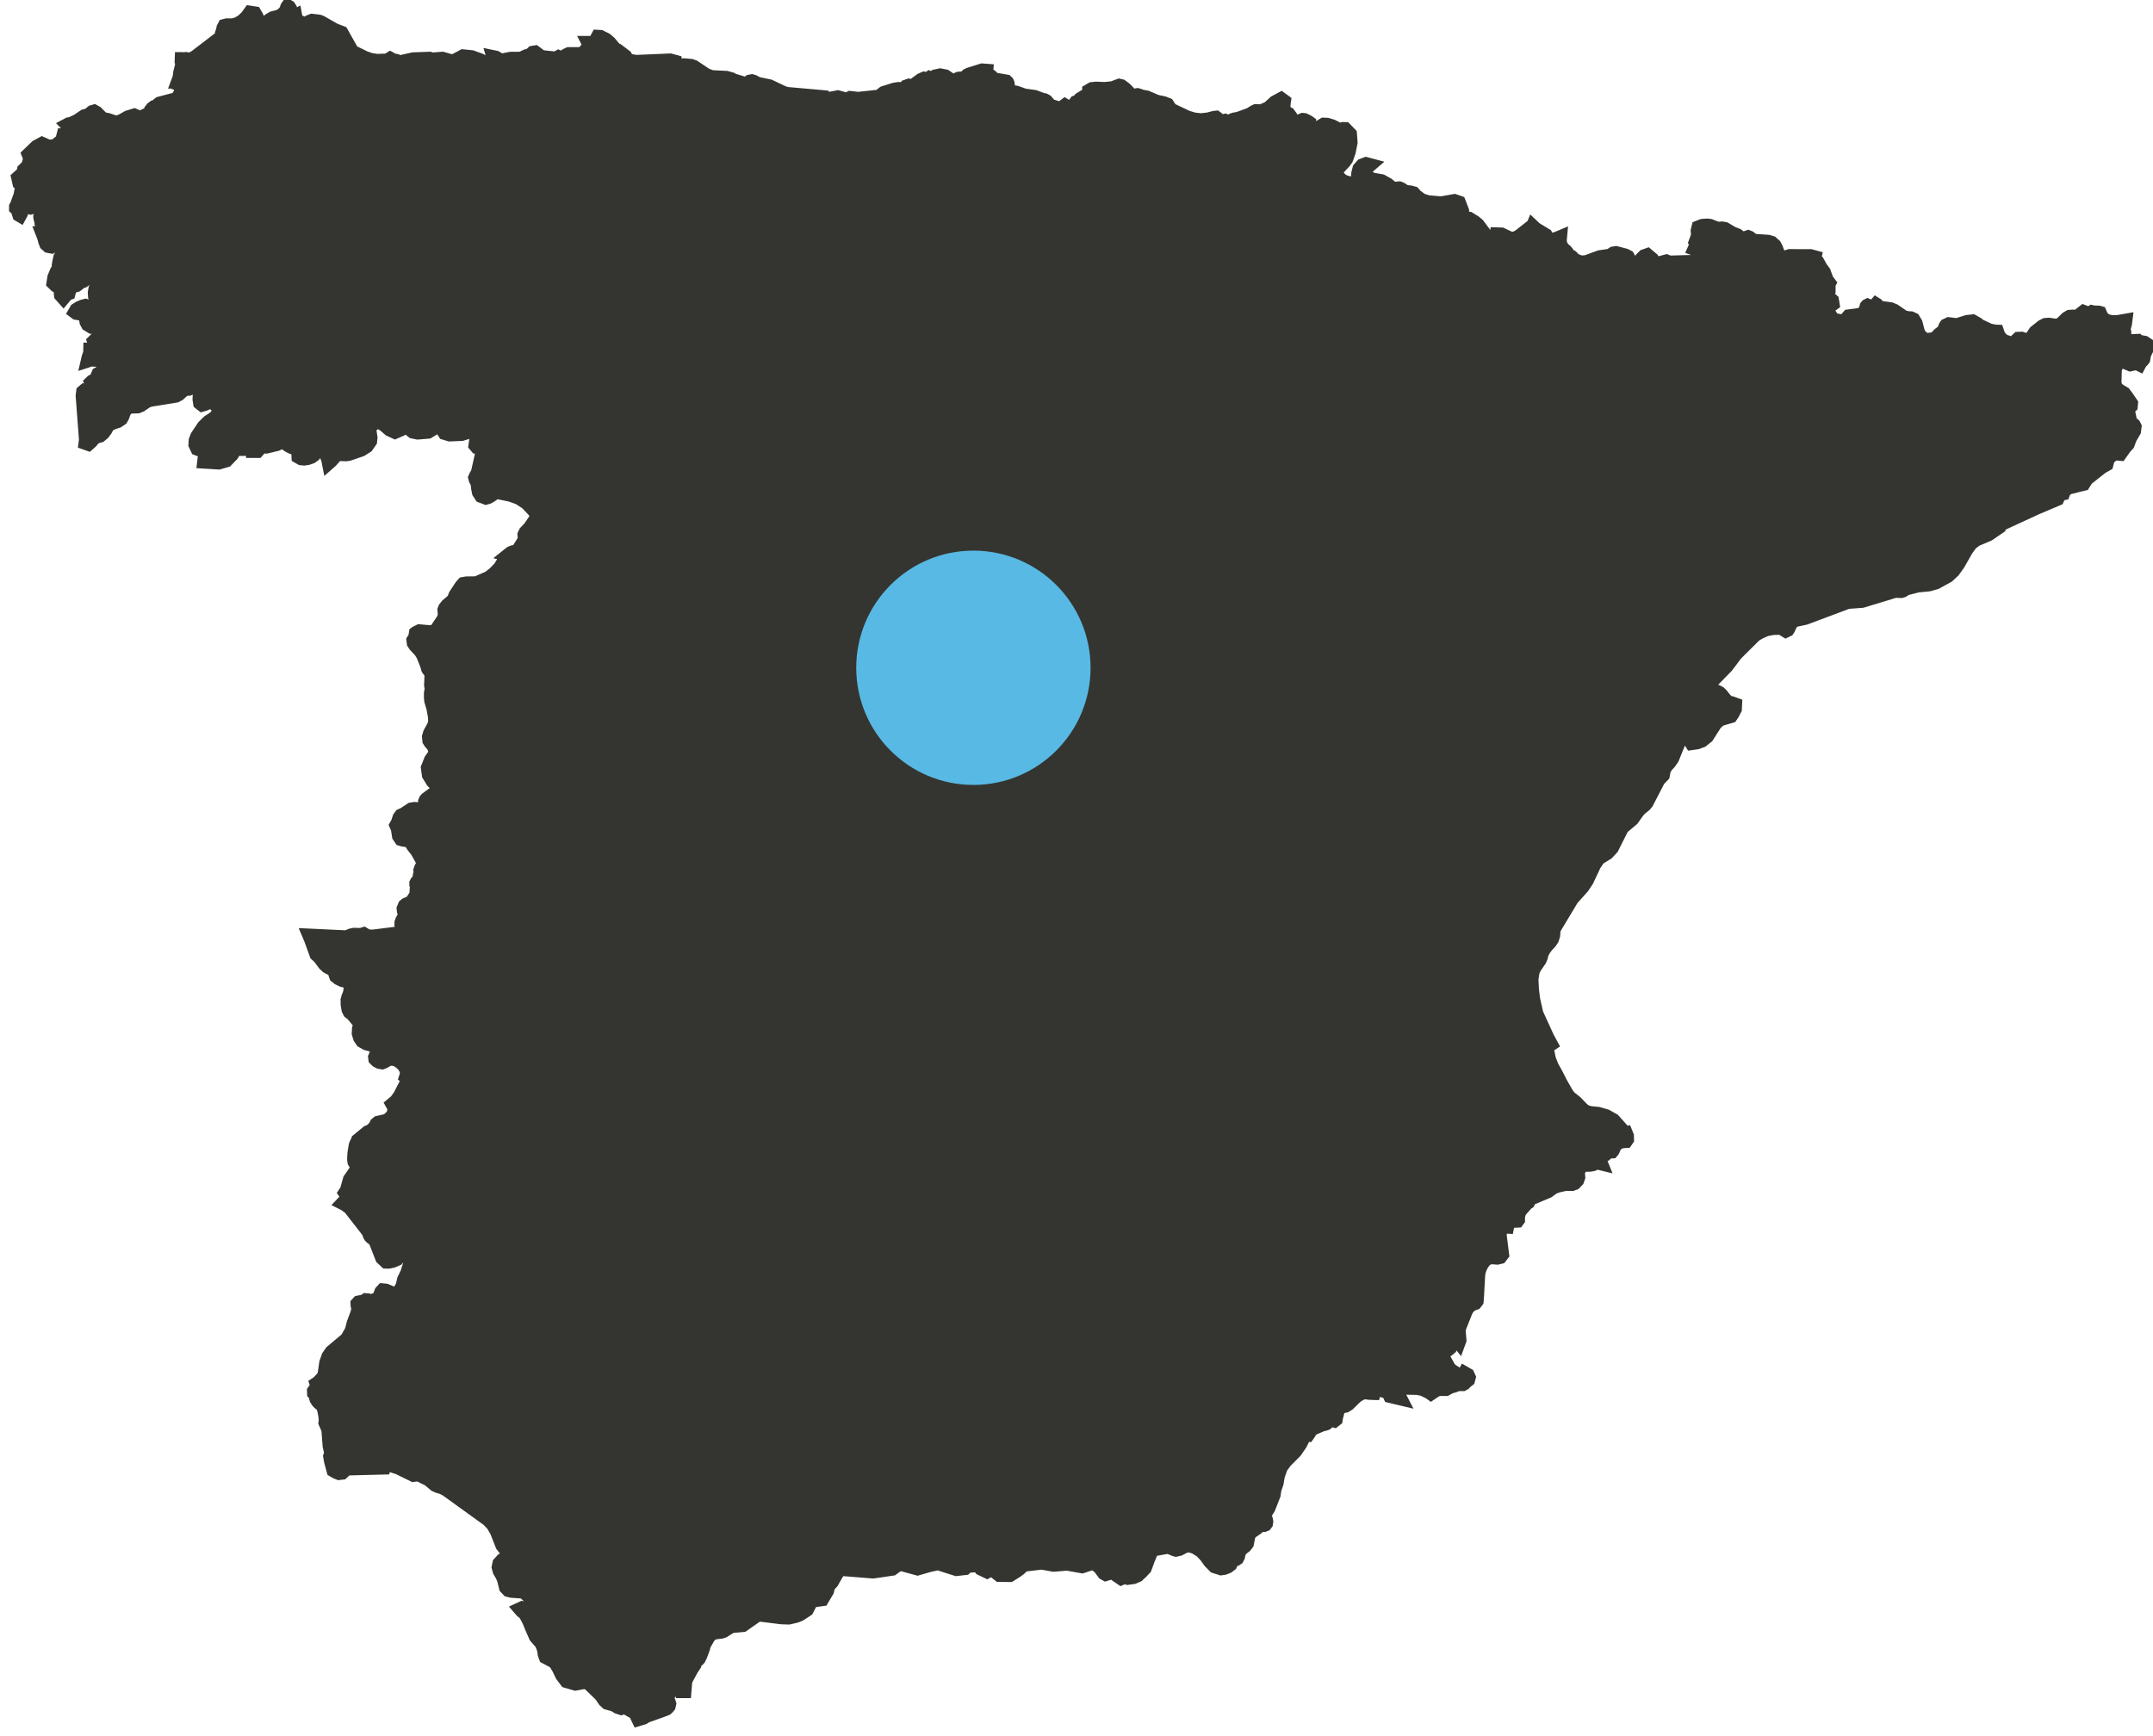 <?xml version="1.0" encoding="UTF-8" standalone="no"?>
<svg
   xmlns:sketch="http://www.bohemiancoding.com/sketch/ns"
   xmlns:dc="http://purl.org/dc/elements/1.1/"
   xmlns:cc="http://creativecommons.org/ns#"
   xmlns:rdf="http://www.w3.org/1999/02/22-rdf-syntax-ns#"
   xmlns:svg="http://www.w3.org/2000/svg"
   xmlns="http://www.w3.org/2000/svg"
   xmlns:sodipodi="http://sodipodi.sourceforge.net/DTD/sodipodi-0.dtd"
   xmlns:inkscape="http://www.inkscape.org/namespaces/inkscape"
   width="124"
   height="100"
   viewBox="0 0 124 100"
   version="1.1"
   id="svg13"
   sodipodi:docname="197-jugendtours-kf.svg"
   inkscape:version="0.92.2 (5c3e80d, 2017-08-06)">
  <sodipodi:namedview
     pagecolor="#ffffff"
     bordercolor="#666666"
     borderopacity="1"
     objecttolerance="10"
     gridtolerance="10"
     guidetolerance="10"
     inkscape:pageopacity="0"
     inkscape:pageshadow="2"
     inkscape:window-width="2489"
     inkscape:window-height="1372"
     id="namedview15"
     showgrid="false"
     inkscape:zoom="5.2976889"
     inkscape:cx="96.695"
     inkscape:cy="64.729729"
     inkscape:window-x="569"
     inkscape:window-y="191"
     inkscape:window-maximized="0"
     inkscape:current-layer="svg13" />
  <!-- Generator: Sketch 3.3.3 (12072) - http://www.bohemiancoding.com/sketch -->
  <title
     id="title2">Klassenfahrt Madrid</title>
  <desc
     id="desc4">Created with Sketch.</desc>
  <defs
     id="defs6" />
  <g
     id="Maps"
     sketch:type="MSPage"
     style="fill:none;fill-rule:evenodd;stroke:none;stroke-width:1"
     transform="matrix(0.798,0,0,0.798,0.106,-0.64)">
    <g
       id="Desktop-HD"
       sketch:type="MSArtboardGroup"
       transform="translate(-55,-870)">
      <g
         id="Spanien_KF"
         sketch:type="MSLayerGroup"
         transform="translate(56,871)">
        <path
           d="m 143.087,37.875 0.25,-0.264 2.469,-1.14 1.546,-0.655 0.164,-0.38 0.144,0.005 0.114,-0.026 0.048,-0.12 0.039,-0.07 0.187,-0.173 0.056,-0.033 0.134,-0.042 0.319,-0.077 0.289,-0.077 0.391,-0.093 0.22,-0.356 1.09,-0.858 0.351,-0.199 0.118,-0.449 0.465,-0.342 0.407,0.037 0.347,-0.488 0.199,-0.213 0.153,-0.419 0.303,-0.525 0.042,-0.319 -0.063,-0.123 -0.227,-0.188 -0.049,-0.09 -0.011,-0.109 -0.065,-0.338 -0.07,-0.257 0.049,-0.213 0.16,-0.162 0.018,-0.203 -0.271,-0.402 -0.234,-0.314 -0.421,-0.255 -0.196,-0.211 -0.074,-0.294 0.028,-0.983 0.141,-0.352 0.259,-0.28 0.227,-0.048 0.104,0.164 0.384,0.164 0.453,-0.097 0.194,0.095 0.088,-0.167 0.111,-0.092 0.093,-0.12 0.041,-0.248 0.044,-0.164 0.289,-0.576 -0.292,-0.197 -0.16,-0.03 -0.13,0.125 h -0.083 l -0.162,-0.229 -0.285,0.011 -0.271,0.048 -0.206,-0.162 -0.157,-0.236 V 23.78 l -0.053,-0.257 0.104,-0.354 0.028,-0.222 -0.527,0.092 -0.319,0.016 -0.312,-0.035 -0.252,-0.081 -0.146,-0.092 -0.118,-0.127 -0.097,-0.153 -0.077,-0.181 -0.081,-0.023 -0.358,-0.011 -0.129,-0.028 -0.208,0.137 -0.396,-0.151 -0.4,0.312 -0.204,0.035 -0.21,-0.007 -0.197,0.019 -0.196,0.116 -0.368,0.359 -0.196,0.123 -0.255,0.041 -0.477,-0.072 -0.25,0.018 -0.217,0.111 -0.514,0.407 -0.097,0.143 0.111,0.314 0.151,0.171 0.005,0.072 -0.328,0.018 -0.268,-0.051 -0.562,-0.192 -0.236,0.007 -0.095,0.086 -0.102,0.268 -0.081,0.079 -0.127,0.004 -0.137,-0.046 -0.247,-0.139 -0.225,-0.06 -0.236,-0.187 -0.192,-0.257 -0.09,-0.266 -0.194,-0.009 -0.38,-0.083 -0.71,-0.335 -0.146,-0.122 -0.34,-0.192 -0.384,0.042 -0.754,0.234 -0.578,-0.072 -0.194,0.092 -0.058,0.086 -0.092,0.243 -0.058,0.097 -0.292,0.222 -0.206,0.22 -0.141,0.092 -0.201,0.051 -0.317,0.035 -0.166,-0.026 -0.15,-0.095 -0.24,-0.21 -0.116,-0.254 -0.16,-0.616 -0.167,-0.277 -0.188,-0.085 -0.229,-0.012 -0.285,-0.067 -0.685,-0.469 -0.257,-0.107 -0.757,-0.104 -0.224,-0.093 0.005,-0.051 -0.009,-0.041 -0.023,-0.035 -0.037,-0.023 -0.116,0.137 -0.137,0.063 -0.146,0.002 -0.146,-0.053 -0.032,-0.051 -0.034,-0.014 -0.037,0.019 -0.044,0.051 -0.132,0.444 -0.391,0.166 -0.77,0.1 -0.067,0.077 -0.055,0.093 -0.076,0.095 -0.141,0.077 -0.1,0.014 -0.74,-0.099 -0.139,-0.104 v -0.208 l -0.352,-0.548 0.206,-0.093 0.07,-0.019 0.241,-0.173 -0.042,-0.261 -0.215,-0.192 -0.275,0.037 0.041,-0.187 0.203,-0.351 v -0.063 l -0.102,-0.069 0.016,-0.157 0.069,-0.166 0.053,-0.1 -0.176,-0.231 -0.206,-0.567 -0.234,-0.324 -0.215,-0.388 -0.102,-0.055 -0.116,-0.007 -0.062,-0.067 0.055,-0.234 -0.287,-0.079 -1.504,-0.004 -0.407,0.132 -0.136,-0.018 -0.21,-0.153 -0.125,-0.227 -0.092,-0.257 -0.12,-0.238 -0.215,-0.194 -0.255,-0.079 -1.041,-0.07 -0.093,-0.056 -0.203,-0.166 -0.102,-0.041 -0.125,0.041 -0.114,0.093 -0.116,0.062 -0.132,-0.055 -0.194,-0.194 -0.106,-0.081 -0.363,-0.141 -0.527,-0.314 -0.21,-0.037 -0.238,0.023 -0.213,-0.046 -0.421,-0.166 -0.215,-0.023 -0.333,0.025 -0.282,0.111 -0.058,0.238 0.026,0.356 -0.171,0.463 0.134,0.187 -0.09,0.072 -0.046,0.07 -0.074,0.166 0.173,0.063 0.146,0.183 0.083,0.25 -0.012,0.268 -0.025,0.041 -0.081,0.136 -0.16,0.058 -0.433,-0.058 -1.522,0.044 -0.203,-0.085 -0.465,0.123 -0.238,0.012 -0.245,-0.048 -0.058,-0.058 -0.009,-0.067 0.004,-0.069 -0.026,-0.055 -0.338,-0.287 -0.222,0.079 -0.215,0.217 -0.343,0.484 -0.181,0.026 -0.19,-0.225 -0.261,-0.463 -0.196,-0.097 -0.65,-0.171 -0.197,0.032 -0.229,0.155 -0.749,0.111 -0.942,0.347 -0.423,0.041 -0.483,-0.192 -0.07,-0.072 -0.056,-0.085 -0.085,-0.074 -0.155,-0.046 -0.129,-0.056 -0.034,-0.107 -0.016,-0.116 -0.076,-0.092 -0.201,-0.166 -0.148,-0.245 -0.07,-0.287 0.026,-0.287 -0.218,0.092 -0.354,0.099 -0.328,-0.041 -0.144,-0.308 -0.71,-0.43 -0.028,-0.018 -0.187,-0.176 -0.067,0.164 -0.085,0.127 -0.095,0.037 -0.106,-0.107 -0.587,0.461 -0.296,0.178 -0.372,0.028 -0.659,-0.308 -0.312,-0.009 -0.021,0.395 -0.107,0.037 -0.204,0.141 -0.095,0.014 -0.118,-0.077 0.002,-0.099 0.016,-0.107 -0.07,-0.1 -0.053,-0.018 h -0.199 l -0.079,-0.037 0.002,-0.062 0.023,-0.072 -0.018,-0.07 -0.474,-0.636 -0.217,-0.181 -0.419,-0.261 -0.123,-0.021 -0.12,0.018 -0.12,-0.014 -0.123,-0.122 -0.069,-0.151 0.014,-0.088 0.041,-0.077 0.007,-0.116 -0.229,-0.59 -0.328,-0.113 -0.941,0.169 -0.972,-0.081 -0.467,-0.151 -0.426,-0.319 -0.148,-0.174 -0.203,-0.058 -0.423,-0.053 -0.092,-0.076 -0.203,-0.13 -0.106,-0.041 -0.458,0.042 -0.398,-0.326 -0.419,-0.233 -0.708,-0.127 -0.229,-0.139 -0.206,-0.238 -0.055,-0.222 0.099,-0.218 0.255,-0.22 -0.277,-0.074 -0.273,0.104 -0.21,0.238 -0.085,0.335 -0.03,0.435 -0.104,0.225 -0.208,0.069 -0.335,-0.028 -0.298,-0.081 -0.271,-0.155 -0.22,-0.25 -0.153,-0.361 0.099,-0.141 0.504,-0.542 0.155,-0.208 0.185,-0.527 0.132,-0.666 -0.046,-0.609 -0.351,-0.363 -0.146,-0.002 -0.136,0.049 -0.136,0.023 -0.509,-0.266 -0.379,-0.114 -0.243,-0.009 -0.181,0.111 -0.097,0.285 -0.07,0.146 -0.132,0.077 -0.153,0.019 -0.132,-0.019 -0.15,-0.069 -0.06,-0.076 -0.09,-0.285 -0.019,-0.148 0.033,-0.1 0.002,-0.079 L 93.24,8.578 93.007,8.467 92.897,8.455 l -0.248,0.104 -0.262,0.035 -0.143,0.07 -0.132,0.023 -0.028,-0.063 -0.033,-0.072 -0.041,-0.326 -0.151,-0.206 -0.351,-0.171 -0.004,-0.204 0.009,-0.352 0.028,-0.194 -0.21,-0.153 -0.44,0.238 -0.458,0.417 -0.498,0.224 0.085,0.067 0.106,0.122 0.067,0.049 -0.171,0.123 -0.097,-0.081 -0.086,-0.164 -0.146,-0.116 -0.18,-0.009 -0.139,0.065 -0.278,0.181 -0.867,0.314 -0.254,0.041 -0.153,0.051 -0.352,0.28 -0.086,-0.037 -0.035,-0.077 -0.028,-0.077 -0.058,-0.037 -0.083,0.018 -0.058,0.039 -0.039,0.039 -0.033,0.019 -0.15,-0.053 -0.109,-0.12 -0.085,-0.118 -0.072,-0.053 -0.141,0.014 L 86.085,8.416 85.553,8.477 85.036,8.423 84.542,8.273 83.359,7.713 83.126,7.355 82.851,7.246 82.328,7.137 81.62,6.832 81.24,6.764 81.102,6.704 80.956,6.663 l -0.143,0.026 -0.06,0.07 -0.011,0.093 0.004,0.1 -0.011,0.079 -0.093,0.308 -0.049,0.065 L 80.546,7.054 80.403,6.635 80.297,6.454 80.058,6.214 79.803,6.022 l -0.157,-0.037 -0.211,0.077 -0.257,0.102 -0.576,0.058 -0.624,-0.026 -0.303,0.032 -0.203,0.12 V 6.452 h 0.083 V 6.577 L 77.36,6.632 76.829,6.957 76.688,7.13 76.525,7.183 76.465,7.262 v 0.067 l 0.07,0.122 0.042,0.206 0.144,0.405 V 8.187 L 76.116,7.66 75.73,7.417 75.45,7.632 75.216,7.604 74.98,7.53 74.663,7.429 74.381,7.105 74.252,7.033 74.094,7.003 73.539,6.795 72.791,6.69 72.208,6.485 72.031,6.452 71.669,6.561 71.498,6.545 71.366,6.348 71.195,6.654 71.08,6.582 70.941,6.394 70.698,6.348 l 0.194,-0.113 0.099,-0.093 0.042,-0.095 0.051,-0.09 0.116,0.032 0.114,0.076 0.051,0.044 0.099,-0.025 0.077,0.019 0.049,-0.025 0.018,-0.146 -0.014,-0.102 -0.039,-0.086 -0.063,-0.06 L 70.654,5.538 70.54,5.469 70.406,5.328 70.242,5.205 70.032,5.194 70.055,4.905 69.75,4.883 l -0.937,0.294 -0.134,0.067 -0.122,0.122 -0.139,0.088 -0.359,0.025 -0.134,0.06 0.092,0.123 -0.055,0.021 h -0.016 l -0.021,0.085 -0.085,-0.056 -0.07,-0.023 -0.171,-0.026 V 5.767 l 0.081,0.081 0.072,0.155 0.028,0.151 -0.053,0.069 -0.111,-0.037 -0.114,-0.164 -0.107,-0.037 -0.048,0.048 -0.164,0.231 -0.085,0.085 -0.178,0.088 -0.111,0.021 -0.136,-0.005 -0.004,-0.076 0.019,-0.018 0.033,0.002 0.042,-0.012 -0.067,-0.039 -0.056,-0.048 -0.127,-0.153 0.164,-0.183 0.222,-0.148 0.532,-0.24 -0.34,-0.227 -0.363,-0.072 -0.368,0.077 -0.354,0.222 -0.062,-0.076 -0.035,-0.021 -0.153,0.097 -0.199,-0.058 -0.213,0.092 -0.421,0.308 v 0.106 l 0.113,0.093 0.053,0.03 -0.074,0.016 h -0.06 l -0.055,0.021 -0.06,0.077 -0.296,-0.21 -0.086,-0.028 -0.1,0.035 -0.019,0.077 -0.011,0.081 -0.07,0.044 H 63.714 L 63.424,6.267 62.652,6.51 l -0.338,0.264 -1.517,0.16 -0.567,-0.065 -0.114,0.058 -0.129,0.21 h -0.077 L 59.674,6.913 59.337,6.82 58.992,6.885 58.737,7.137 58.414,6.824 58.363,6.818 55.645,6.577 55.401,6.501 54.405,6.029 53.539,5.848 53.262,5.7 53.13,5.661 52.989,5.689 52.811,5.844 52.715,5.879 51.86,5.619 51.714,5.714 51.584,5.501 51.291,5.418 50.24,5.367 49.824,5.215 48.943,4.627 l -0.194,-0.07 -0.513,-0.049 -0.181,0.033 -0.067,0.088 -0.035,0.111 -0.088,0.109 -0.125,0.065 -0.257,0.088 -0.125,0.076 L 47.274,4.964 47.485,4.763 47.642,4.495 47.603,4.261 47.233,4.162 44.774,4.266 44.142,4.162 43.998,3.87 l -0.092,-0.07 -0.063,0.238 h -0.085 l -0.225,-0.352 -0.671,-0.796 -0.262,-0.227 -0.396,-0.197 -0.194,-0.012 -0.083,0.157 -0.055,0.206 -0.143,0.077 h -0.393 l 0.025,0.049 0.033,0.123 0.023,0.055 -0.151,0.174 0.053,0.134 0.081,0.125 -0.063,0.151 h -1.418 l -0.192,0.09 -0.183,0.143 -0.181,0.083 -0.194,-0.097 -0.188,0.104 -0.948,-0.104 -0.159,-0.053 -0.387,-0.291 -0.166,0.026 -0.092,0.085 -0.076,0.088 -0.291,0.074 -0.319,0.151 -0.178,0.033 h -0.629 l -0.629,0.125 -0.173,-0.037 -0.287,-0.167 -0.169,-0.035 0.023,0.077 0.03,0.187 0.023,0.079 -0.31,-0.002 -0.139,0.033 L 33.979,4.391 33.533,4.152 32.91,3.926 32.288,3.863 31.615,4.222 31.3,4.185 l -0.504,-0.148 -0.731,0.058 -0.185,-0.058 -1.196,0.044 -0.701,0.157 -0.111,0.393 -0.162,0.125 -0.072,0.229 -0.039,0.28 -0.069,0.273 h -0.076 L 27.344,5.247 27.409,5.013 27.539,4.816 27.622,4.631 27.605,4.299 27.458,4.192 27.247,4.155 27.03,4.037 26.83,4.166 26.083,4.194 25.621,4.123 25.369,4.037 h -0.178 l -0.146,0.063 -0.093,0.092 -0.099,0.046 -0.162,-0.076 v -0.125 l 0.072,-0.048 0.035,-0.048 0.025,-0.055 0.042,-0.069 L 24.288,3.535 23.518,2.165 23.023,1.976 22.017,1.404 l -0.146,-0.051 -0.481,-0.056 -0.174,0.069 -0.118,0.13 -0.109,0.09 -0.146,-0.058 -0.1,0.24 -0.153,0.213 -0.107,0.042 0.035,-0.264 -0.299,-0.587 -0.042,-0.229 -0.208,0.104 -0.081,0.011 -0.095,0.035 -0.019,0.077 0.005,0.081 -0.019,0.046 -0.107,0.049 -0.092,0.025 -0.056,-0.072 0.007,-0.241 0.28,-0.351 0.053,-0.099 -0.037,-0.173 -0.086,-0.129 -0.086,-0.051 -0.041,0.058 -0.085,0.255 -0.208,0.24 -0.261,0.178 -0.484,0.127 -0.245,0.143 -0.222,0.185 -0.171,0.19 0.025,0.062 0.032,0.123 0.028,0.056 -0.303,-0.107 -0.148,0.007 -0.141,0.1 0.224,0.368 L 17.523,2.364 16.91,2.332 V 2.216 l 0.056,-0.021 0.033,-0.025 0.077,-0.079 0.092,0.081 0.041,0.018 0.125,-0.099 -0.074,-0.127 0.007,-0.143 0.056,-0.15 0.086,-0.144 0.065,0.028 0.122,0.035 0.07,0.041 V 1.527 L 17.484,1.305 17.392,1.008 17.248,0.764 16.91,0.712 16.67,1.043 l -0.303,0.28 -0.343,0.206 -0.365,0.102 -0.409,-0.005 -0.181,0.046 -0.076,0.143 -0.044,0.196 -0.058,0.18 0.033,0.18 0.236,0.192 -0.056,0.037 -0.058,0.056 -0.053,0.032 v 0.106 l 0.039,0.007 0.129,-0.007 -0.143,0.065 -0.136,-0.012 -0.102,-0.099 -0.044,-0.185 -1.777,1.36 -0.351,0.185 -0.289,-0.044 -0.081,0.039 -0.213,-0.039 h -0.048 l -0.007,0.181 0.062,0.167 0.097,0.136 0.099,0.09 L 12.069,4.863 11.928,4.805 l -0.062,0.252 -0.044,0.354 -0.095,0.255 0.539,-0.025 0.241,-0.1 0.144,-0.218 0.12,0.07 0.046,0.044 -0.086,0.039 -0.033,0.026 -0.046,0.06 0.743,-0.125 0.28,-0.127 0.06,0.012 0.019,0.125 -0.055,0.109 -0.088,0.079 -0.085,0.03 -1.231,0.159 -0.227,0.183 0.201,0.081 0.292,0.317 0.215,0.07 0.412,-0.03 0.224,0.028 0.24,0.116 -0.227,0.159 -0.132,0.118 -0.058,0.151 -0.007,0.257 0.088,0.513 0.005,0.259 -0.093,0.268 -0.086,-0.252 -0.125,-0.164 -0.282,-0.282 -0.079,-0.18 -0.046,-0.19 -0.077,-0.15 -0.176,-0.06 -0.354,-0.227 -0.245,-0.042 -0.113,0.217 0.032,0.396 -0.042,0.151 -0.157,0.19 -0.269,-0.24 -0.109,-0.164 -0.044,-0.22 -0.669,0.176 -0.072,0.056 -0.03,0.077 -0.053,0.067 -0.247,0.062 -0.123,0.09 L 9.76,7.757 9.721,7.905 9.617,8.009 8.978,8.315 8.561,8.132 8.103,8.271 7.671,8.516 7.333,8.647 7.106,8.61 6.634,8.455 6.414,8.418 6.206,8.328 5.822,7.937 5.663,7.847 5.526,7.886 5.429,7.967 5.337,8.086 4.955,8.19 4.436,8.541 3.944,8.761 3.823,8.772 3.735,8.819 3.835,8.921 3.985,9.004 4.037,8.999 4.221,9.372 4.365,9.471 4.622,9.455 4.411,9.617 4.089,9.747 3.763,9.758 3.539,9.559 H 3.447 L 3.384,9.807 3.259,10.036 3.102,10.13 l -0.153,0.137 -0.157,0.067 -0.218,0.042 -0.211,0.005 -0.458,-0.201 -0.393,0.213 -0.579,0.557 0.113,0.291 0.173,0.023 0.389,-0.199 -0.012,0.146 0.199,0.018 0.273,-0.063 0.206,-0.1 v 0.123 l -0.22,0.025 -0.09,0.028 -0.099,0.051 -0.111,0.088 -0.048,0.081 -0.032,0.083 -0.067,0.088 -0.178,0.148 -0.159,0.055 -0.16,-0.046 -0.178,-0.157 -0.058,0.196 -0.141,0.104 -0.144,0.141 -0.065,0.305 -0.085,0.148 -0.16,0.005 -0.102,0.092 0.09,0.395 0.181,0.134 0.077,0.107 -0.048,0.146 -0.048,0.093 -0.039,0.132 -0.025,0.132 -0.011,0.102 -0.252,0.699 -0.081,0.159 v 0.102 l 0.111,0.099 0.122,0.388 0.056,0.033 0.081,-0.148 0.123,-0.333 0.09,-0.141 0.106,-0.102 0.139,-0.088 0.122,0.019 0.051,0.222 0.06,0.016 0.114,-0.032 0.07,-0.095 -0.072,-0.18 V 14.38 l 0.151,0.067 0.19,0.306 0.114,0.07 0.21,0.019 0.085,0.065 0.009,0.104 -0.016,0.151 -0.03,0.1 -0.111,0.129 -0.025,0.063 0.012,0.099 0.063,0.22 0.014,0.13 0.233,0.095 0.169,0.114 0.099,0.192 -0.072,0.164 -0.086,0.116 -0.113,0.062 -0.153,-0.002 0.116,0.294 0.065,0.264 0.083,0.215 0.16,0.143 0.233,0.044 0.153,-0.081 0.282,-0.303 -0.041,-0.278 0.252,-0.051 0.622,0.092 0.321,-0.046 0.28,-0.123 0.19,-0.233 0.049,-0.38 0.254,0.139 0.033,0.268 -0.077,0.259 -0.085,0.116 -0.292,0.07 -0.185,0.171 -0.315,0.439 -0.352,0.203 -0.03,0.033 -0.143,0.053 -0.095,0.116 -0.058,0.116 -0.139,0.201 -0.076,0.326 -0.039,0.247 0.009,0.199 -0.155,0.25 -0.174,0.423 -0.062,0.4 0.183,0.178 0.275,0.12 0.058,0.275 0.026,0.303 0.181,0.204 0.176,-0.21 0.097,-0.09 0.102,-0.039 0.097,-0.375 0.037,-0.086 0.437,-0.127 0.144,-0.113 -0.173,-0.211 0.402,-0.314 0.171,-0.085 -0.067,0.173 0.176,0.137 0.143,-0.093 0.266,-0.382 -0.122,-0.141 0.028,-0.206 0.185,-0.345 0.162,0.137 0.125,0.259 0.148,0.208 0.231,0.088 0.215,-0.076 0.164,-0.194 0.12,-0.257 0.085,-0.264 h 0.076 l -0.095,0.37 -0.449,1.015 -0.157,0.206 -0.16,0.048 -0.15,0.13 -0.113,0.197 -0.042,0.245 0.016,0.284 0.151,0.572 -0.15,0.129 -0.002,0.18 0.033,0.194 -0.049,0.173 -0.129,0.048 L 5.399,22.464 5.228,22.394 5.123,22.324 5.283,22.221 5.286,22.065 5.188,21.927 l -0.15,-0.053 -0.18,0.044 -0.254,0.104 -0.224,0.141 -0.093,0.16 0.088,0.065 0.421,0.072 0.159,0.088 0.095,0.176 0.055,0.314 0.1,0.185 0.292,0.181 0.396,0.049 0.388,-0.035 0.264,-0.072 0.171,-0.099 0.303,-0.243 0.269,-0.164 0.028,-0.028 0.039,-0.016 0.107,-0.012 0.122,0.048 0.1,0.009 0.111,-0.056 -0.088,0.238 -0.176,0.173 -0.402,0.264 -0.21,0.192 -0.46,0.544 -0.09,0.213 -0.06,0.042 -0.439,-0.102 -0.176,0.037 -0.042,0.041 0.026,0.072 0.025,0.136 -0.009,0.532 L 5.626,25.291 5.455,25.032 h -0.076 l -0.004,0.225 -0.123,0.363 -0.048,0.208 0.234,-0.076 0.641,0.046 0.132,-0.03 0.136,-0.148 0.659,-0.305 0.248,-0.06 0.301,-0.129 0.173,-0.292 0.132,-0.308 0.185,-0.178 0.1,-0.032 0.046,0.014 0.014,0.109 v 0.504 l -0.044,0.136 -0.079,0.085 -0.248,0.173 -0.218,0.088 -0.389,0.368 -0.056,0.035 -0.16,0.067 -0.639,0.493 -0.227,0.292 -0.056,0.046 -0.129,0.069 -0.065,0.153 -0.03,0.155 -0.03,0.069 -0.319,0.167 -0.06,0.058 0.051,0.104 0.233,0.113 0.056,0.129 -0.09,0.151 -0.225,0.063 -0.483,0.011 -0.134,0.113 -0.037,0.285 0.241,3.185 -0.03,0.225 0.203,0.072 0.194,-0.173 0.194,-0.238 0.206,-0.118 0.252,-0.072 0.224,-0.188 0.183,-0.252 0.137,-0.268 0.136,-0.1 0.277,-0.141 0.314,-0.097 0.25,-0.167 0.093,-0.164 0.129,-0.354 0.107,-0.164 0.206,-0.157 0.213,-0.042 0.447,-0.012 0.224,-0.093 0.421,-0.289 0.229,-0.088 1.886,-0.305 0.204,-0.111 0.314,-0.284 0.107,-0.07 0.093,-0.023 0.21,-0.009 0.224,-0.092 0.365,-0.262 0.111,0.157 0.109,0.25 -0.037,0.705 0.042,0.266 0.155,0.123 0.185,-0.053 0.217,-0.1 0.254,-0.025 0.234,0.099 0.185,0.181 0.1,0.243 -0.028,0.285 -0.13,0.206 -0.194,0.164 -0.356,0.231 -0.356,0.351 -0.47,0.698 -0.116,0.296 -0.018,0.303 0.137,0.292 0.437,0.171 0.093,0.129 0.019,0.217 -0.048,0.391 -0.004,0.032 1.052,0.065 0.525,-0.151 0.023,-0.007 0.402,-0.416 0.12,-0.197 0.15,-0.159 0.173,-0.081 0.196,0.033 0.227,-0.007 0.116,-0.211 0.058,-0.273 0.058,-0.188 0.24,-0.093 0.033,0.442 0.083,0.472 h 0.388 l 0.085,-0.095 0.042,-0.106 0.058,-0.09 0.127,-0.042 0.331,0.019 0.757,-0.183 0.343,-0.178 0.19,0.049 0.338,0.243 0.215,0.106 0.655,0.028 -0.188,0.513 0.007,0.153 0.197,0.111 0.217,0.021 0.259,-0.039 0.25,-0.088 0.185,-0.132 0.063,-0.118 0.012,-0.111 0.025,-0.099 0.09,-0.077 h 0.095 l 0.185,0.132 0.118,0.011 0.169,0.06 0.157,0.217 0.118,0.285 0.051,0.259 0.16,-0.141 0.296,-0.336 0.164,-0.113 0.185,-0.032 0.444,0.014 0.22,-0.037 0.865,-0.298 0.402,-0.252 0.114,-0.166 0.139,-0.201 0.026,-0.259 -0.079,-0.528 0.028,-0.229 0.088,-0.097 0.187,-0.143 0.215,-0.122 0.176,-0.028 0.393,0.247 0.372,0.321 0.384,0.176 0.433,-0.19 0.285,-0.208 0.109,0.055 0.169,0.086 0.298,0.236 0.343,0.069 0.757,-0.062 0.291,-0.181 0.076,-0.486 0.373,0.065 0.446,0.689 0.365,0.111 0.87,-0.037 0.414,-0.129 0.162,-0.349 0.298,0.125 0.164,0.197 0.049,0.269 -0.099,0.706 0.097,0.114 0.217,0.032 0.315,0.106 -0.141,0.308 -0.298,1.332 -0.051,0.153 -0.088,0.136 -0.07,0.155 0.037,0.141 0.081,0.141 0.056,0.153 0.032,0.301 0.063,0.319 0.167,0.261 0.343,0.13 0.127,-0.035 0.183,-0.093 0.167,-0.116 0.079,-0.1 0.086,-0.072 0.167,0.005 0.99,0.206 0.595,0.218 0.548,0.356 0.514,0.542 0.171,0.241 0.125,0.159 -0.583,0.858 -0.315,0.333 -0.077,0.164 0.009,0.13 0.032,0.107 -0.005,0.107 -0.465,0.747 -0.002,0.139 -0.38,0.028 -0.169,0.067 -0.159,0.127 0.037,0.009 0.007,0.097 -0.014,0.127 -0.03,0.09 -0.049,0.014 -0.15,-0.03 -0.049,0.016 -0.384,0.622 -0.393,0.405 -0.398,0.31 -0.715,0.312 -0.111,0.079 -0.798,0.012 -0.217,0.039 -0.143,0.157 -0.433,0.655 -0.092,0.241 -0.069,0.13 -0.432,0.37 -0.159,0.204 -0.046,0.114 0.03,0.398 -0.1,0.294 -0.483,0.717 -0.167,0.166 -0.333,0.037 -0.75,-0.069 -0.252,0.129 -0.005,0.004 -0.048,0.303 -0.13,0.211 0.025,0.204 0.12,0.181 0.382,0.409 0.173,0.287 0.262,0.653 0.102,0.338 0.1,0.134 0.183,0.049 0.132,0.093 0.062,0.213 -0.051,0.203 -0.199,0.063 -0.018,0.407 0.016,0.106 0.041,0.169 -0.012,0.09 -0.033,0.088 -0.023,0.159 v 0.31 l 0.026,0.229 0.155,0.523 0.097,0.537 0.025,0.287 v 0.194 l -0.086,0.273 -0.282,0.518 -0.074,0.25 0.026,0.278 0.104,0.164 0.137,0.144 0.129,0.218 0.067,0.277 -0.033,0.194 -0.285,0.403 -0.225,0.562 0.072,0.52 0.282,0.463 0.412,0.386 -0.215,0.384 -0.107,0.111 -0.527,0.389 -0.076,0.086 -0.046,0.123 -0.014,0.264 -0.037,0.095 -0.224,0.155 -0.238,0.018 -0.238,-0.023 -0.083,0.014 -0.153,0.025 -0.527,0.345 -0.218,0.099 -0.109,0.148 -0.122,0.37 -0.104,0.185 0.102,0.233 0.086,0.542 0.146,0.217 0.148,0.044 0.322,0.046 0.132,0.049 0.13,0.118 0.166,0.262 0.271,0.342 0.491,0.884 -0.211,0.351 -0.056,0.169 0.023,0.171 -0.048,0.143 -0.072,0.391 -0.037,0.062 -0.118,0.09 -0.037,0.072 0.002,0.09 0.044,0.159 -0.004,0.081 -0.021,0.139 -0.009,0.266 -0.041,0.153 -0.308,0.46 -0.116,0.069 -0.28,0.116 -0.095,0.081 -0.088,0.213 0.018,0.171 0.053,0.146 0.018,0.132 -0.046,0.15 -0.144,0.259 -0.056,0.15 -0.004,0.146 0.035,0.107 0.012,0.116 -0.139,0.34 -0.18,0.074 -1.795,0.224 -0.38,-0.018 -0.266,-0.162 -0.208,0.065 -0.488,-0.016 -0.227,0.048 -0.201,0.088 -0.166,0.046 -2.635,-0.125 0.111,0.262 0.395,1.096 0.22,0.201 0.363,0.486 0.204,0.196 0.414,0.215 0.104,0.136 0.116,0.345 0.187,0.151 0.259,0.125 0.513,0.137 0.09,0.157 v 0.336 l -0.063,0.359 -0.097,0.227 -0.063,0.22 0.007,0.349 0.058,0.335 0.09,0.185 0.229,0.183 0.606,0.743 -0.166,0.287 -0.018,0.329 0.095,0.314 0.169,0.247 0.303,0.169 0.34,0.09 0.287,0.132 0.148,0.301 -0.025,0.159 -0.134,0.306 0.016,0.13 0.127,0.127 0.178,0.092 0.187,0.032 0.148,-0.056 0.292,-0.178 0.321,-0.037 0.319,0.09 0.282,0.192 0.196,0.19 0.171,0.28 0.077,0.308 -0.085,0.268 0.139,0.109 0.019,0.143 -0.067,0.159 -0.12,0.157 -0.409,0.796 -0.273,0.379 -0.264,0.218 0.169,0.306 -0.062,0.243 0.016,0.224 -0.1,0.062 -0.15,0.123 -0.15,0.155 -0.197,0.095 -0.562,0.125 -0.118,0.099 -0.069,0.148 -0.164,0.196 -0.204,0.169 -0.185,0.072 -0.174,0.144 -0.544,0.446 -0.021,0.06 -0.104,0.206 -0.041,0.113 -0.085,0.532 -0.025,0.356 0.005,0.157 0.019,0.125 0.06,0.097 0.081,0.046 0.072,0.056 0.037,0.12 -0.065,0.215 -0.513,0.74 -0.22,0.784 -0.12,0.181 0.141,0.204 -0.014,0.18 -0.118,0.173 -0.174,0.185 0.167,0.085 0.345,0.254 1.293,1.659 0.051,0.092 0.079,0.206 0.053,0.095 0.083,0.088 0.208,0.155 0.065,0.069 0.491,1.256 0.12,0.113 0.166,0.155 0.185,0.004 0.308,-0.065 0.298,-0.134 0.15,-0.208 0.065,0.023 0.035,0.002 0.319,-0.097 0.34,-0.028 0.167,0.12 0.037,0.028 -0.123,0.44 -0.097,0.229 -0.164,0.516 -0.229,0.469 -0.106,0.467 -0.114,0.194 -0.1,0.373 -0.31,0.037 -0.69,-0.285 -0.211,-0.019 -0.106,0.116 -0.122,0.322 -0.127,0.167 -0.092,0.06 -0.16,0.046 -0.151,0.079 -0.15,-0.019 -0.155,-0.048 -0.159,-0.012 -0.132,0.09 -0.388,0.077 -0.085,0.092 0.007,0.125 0.037,0.146 0.007,0.157 -0.065,0.273 -0.268,0.72 -0.134,0.525 -0.336,0.597 -1.122,0.942 -0.217,0.315 -0.166,0.461 -0.106,0.74 -0.065,0.231 -0.085,0.123 -0.321,0.345 -0.116,0.076 0.032,0.095 -0.011,0.074 -0.025,0.069 -0.016,0.076 -0.129,0.15 -0.041,0.062 0.007,0.16 0.019,0.019 0.048,-0.004 0.065,0.211 0.011,0.104 0.025,0.088 0.011,0.016 0.1,0.157 0.095,0.099 0.21,0.173 0.067,0.095 0.086,0.285 0.072,0.375 0.035,0.336 -0.026,0.173 0.21,0.476 0.093,1.214 0.12,0.502 -0.081,0.233 0.06,0.343 0.181,0.671 0.196,0.113 0.208,0.085 0.225,-0.028 0.243,-0.222 0.185,-0.081 2.957,-0.074 -0.164,-0.083 -0.345,-0.044 0.321,-0.144 0.481,0.157 0.395,0.129 1.071,0.525 0.16,-0.019 -0.019,-0.164 -0.13,-0.268 -0.266,-0.41 v -0.095 l 0.382,-0.002 0.338,-0.24 0.62,-0.698 -0.139,0.271 -0.423,0.638 -0.146,0.125 -0.085,0.19 0.083,0.4 0.218,0.34 0.24,0.122 0.248,0.114 0.504,0.417 0.208,0.092 0.284,0.076 0.324,0.174 2.994,2.158 0.347,0.365 0.275,0.477 0.395,1.009 0.345,0.449 0.433,-0.005 0.07,-0.173 -0.07,-0.916 0.095,-0.321 0.229,-0.173 0.518,-0.201 0.225,0.197 0.31,-0.007 0.314,-0.127 0.234,-0.159 -0.347,0.453 -0.99,-0.074 -0.414,0.358 -0.067,0.361 0.104,0.632 -0.127,0.354 -0.162,0.139 -0.458,0.162 -0.222,0.113 -0.229,0.25 -0.056,0.271 0.077,0.284 0.171,0.284 0.13,0.291 0.15,0.604 0.181,0.19 0.22,0.056 0.828,0.056 0.13,0.067 0.59,0.555 0.109,0.289 -0.079,0.461 0.099,0.233 0.215,0.028 0.248,-0.079 0.086,0.011 -0.261,0.298 -0.132,0.201 -0.092,0.085 -0.151,0.034 -0.185,-0.211 -0.092,-0.144 0.062,-0.129 -0.104,-0.137 -0.389,-0.354 -0.1,-0.023 -0.151,0.07 0.106,0.123 0.266,0.222 0.275,0.527 0.183,0.453 0.291,0.664 0.416,0.481 0.111,0.257 0.081,0.277 0.032,0.25 0.079,0.217 0.668,0.356 0.275,0.453 0.241,0.504 0.314,0.417 0.65,0.188 0.544,-0.102 0.266,-0.004 0.234,0.153 0.796,0.775 0.262,0.384 0.185,0.171 0.518,0.148 0.241,0.15 0.254,0.086 0.289,-0.107 0.217,0.167 0.513,0.289 0.218,0.454 0.375,-0.113 0.176,-0.114 1.222,-0.437 0.255,-0.102 0.085,-0.079 0.083,-0.102 0.039,-0.169 -0.037,-0.122 -0.067,-0.148 -0.033,-0.233 0.062,-0.111 -0.081,-0.196 -0.011,-0.215 0.055,-0.19 0.113,-0.129 0.039,-0.146 0.236,0.007 0.289,0.104 0.194,0.139 0.1,0.331 h 0.24 l 0.058,-0.703 0.056,-0.157 0.4,-0.742 0.137,-0.203 -0.051,-0.136 -0.012,-0.114 0.201,-0.076 0.1,-0.069 0.088,-0.083 0.062,-0.069 0.109,-0.225 0.204,-0.551 0.011,-0.141 0.335,-0.592 0.16,-0.213 0.157,-0.093 0.196,-0.069 0.447,-0.055 0.15,-0.051 0.564,-0.351 0.835,-0.074 0.861,-0.601 0.139,-0.109 0.116,-0.037 0.273,0.012 1.416,0.176 0.507,0.016 0.518,-0.118 0.257,-0.104 0.114,-0.067 0.424,-0.28 0.333,-0.653 0.768,-0.104 0.359,-0.604 0.053,-0.243 0.13,-0.22 0.166,-0.18 0.069,-0.129 0.342,-0.594 0.157,-0.139 0.21,-0.062 2.179,0.174 0.338,-0.046 1.06,-0.157 0.368,-0.269 0.284,-0.067 1.17,0.321 0.872,-0.252 0.622,-0.129 0.428,0.143 0.881,0.278 0.629,-0.07 0.173,-0.16 0.405,-0.03 0.382,-0.018 0.18,0.241 0.447,0.215 0.167,-0.09 0.245,-0.041 0.469,0.377 0.763,0.009 0.444,-0.278 0.25,-0.181 0.169,-0.167 0.181,-0.122 1.242,-0.15 0.868,0.155 0.979,-0.079 1.083,0.192 0.664,-0.22 0.236,0.021 0.34,0.241 0.335,0.446 0.127,0.072 0.113,-0.034 0.111,-0.141 0.109,-0.034 0.225,0.1 0.24,0.192 0.321,0.217 0.25,-0.107 0.218,0.081 0.414,-0.058 0.312,-0.136 0.137,-0.141 0.06,-0.042 0.312,-0.326 0.248,-0.676 0.243,-0.581 0.196,-0.113 0.969,-0.169 0.148,0.034 0.329,0.143 0.113,0.032 0.248,-0.058 0.396,-0.208 0.227,-0.046 0.275,0.039 0.254,0.095 0.435,0.271 0.324,0.345 0.299,0.414 0.342,0.347 0.458,0.146 0.238,-0.037 0.243,-0.097 0.192,-0.148 0.125,-0.289 0.114,-0.048 0.136,-0.035 0.111,-0.072 0.065,-0.125 0.063,-0.285 0.046,-0.116 0.201,-0.217 0.192,-0.143 0.143,-0.183 0.125,-0.627 0.169,-0.204 0.428,-0.296 0.153,-0.15 0.074,-0.035 0.273,-0.021 0.093,-0.037 0.06,-0.079 0.021,-0.136 -0.023,-0.132 -0.044,-0.114 -0.035,-0.136 0.011,-0.188 0.257,-0.424 0.365,-0.93 0.065,-0.424 0.148,-0.414 0.09,-0.53 0.215,-0.62 0.312,-0.43 0.717,-0.72 0.359,-0.521 0.162,-0.314 0.069,-0.266 0.113,-0.136 0.22,0.03 0.085,-0.122 0.053,-0.18 0.28,-0.173 0.622,-0.269 0.18,-0.035 0.113,-0.042 0.243,-0.21 0.107,-0.07 0.085,0.009 0.065,0.053 0.072,0.021 0.104,-0.083 0.012,-0.1 0.13,-0.504 0.032,-0.074 0.039,-0.072 0.09,-0.088 0.097,-0.072 0.065,-0.03 0.243,-0.053 0.203,-0.129 0.544,-0.534 0.194,-0.132 0.361,-0.185 0.414,0.055 0.343,0.012 0.049,-0.143 0.181,-0.187 0.167,0.048 0.358,0.144 0.259,0.042 0.062,0.134 0.077,0.174 0.366,0.088 0.382,0.09 -0.136,-0.264 -0.037,-0.148 0.065,-0.148 0.136,-0.118 0.192,-0.069 0.217,-0.026 0.777,0.018 0.402,0.077 0.484,0.236 0.106,0.077 0.299,-0.201 0.169,-0.081 0.157,-0.032 h 0.458 l 0.347,-0.185 0.201,-0.046 0.335,-0.125 0.116,-0.072 0.107,0.074 h 0.111 l 0.107,-0.06 0.099,-0.109 0.176,-0.139 0.049,-0.181 -0.081,-0.178 -0.225,-0.13 -0.104,0.187 -0.243,-0.03 -0.278,-0.136 -0.395,-0.259 -0.12,-0.15 -0.4,-0.724 -0.044,-0.287 0.102,-0.21 0.271,-0.081 0.16,-0.134 0.298,-0.81 0.333,0.41 0.056,-0.153 -0.055,-0.611 -0.002,-0.019 0.026,-0.25 0.49,-1.228 0.118,-0.204 0.231,-0.245 0.324,-0.125 0.107,-0.139 0.025,-0.285 0.055,-1.018 0.037,-0.653 0.053,-0.241 0.077,-0.218 0.13,-0.257 0.173,-0.241 0.222,-0.18 0.275,-0.07 0.439,0.032 0.213,-0.051 0.139,-0.181 -0.18,-1.416 0.109,-0.615 0.433,0.025 0.046,-0.234 0.127,-0.127 0.174,-0.053 0.393,-0.021 0.046,-0.063 -0.002,-0.162 0.049,-0.303 0.132,-0.231 0.446,-0.498 0.097,-0.063 0.076,-0.18 0.185,-0.132 1.166,-0.49 0.388,-0.28 0.306,-0.118 0.553,-0.127 h 0.507 l 0.18,-0.07 0.188,-0.199 0.077,-0.22 -0.018,-0.215 0.004,-0.227 0.144,-0.255 0.173,-0.139 0.173,-0.058 0.363,-0.005 0.224,-0.041 0.162,-0.076 0.169,-0.041 0.245,0.06 -0.09,-0.222 0.12,-0.245 0.13,-0.104 0.143,-0.076 0.16,-0.16 0.088,-0.042 0.236,-0.012 0.048,-0.056 0.023,-0.039 0.144,-0.328 0.173,-0.164 0.187,-0.1 0.206,-0.051 0.229,-0.014 0.083,-0.12 -0.005,-0.243 -0.077,-0.192 -0.12,0.032 -0.331,-0.266 -0.097,-0.102 -0.146,-0.067 0.123,-0.092 0.053,-0.025 -0.382,-0.428 -0.525,-0.296 -0.585,-0.169 -0.557,-0.056 -0.333,-0.083 -0.259,-0.204 -0.46,-0.479 -0.454,-0.361 -0.18,-0.227 -0.456,-0.798 -0.319,-0.629 -0.317,-0.571 -0.203,-0.518 -0.12,-0.569 -0.07,-0.285 0.176,-0.141 0.15,-0.102 -0.15,-0.275 -0.132,-0.254 -0.764,-1.673 -0.236,-1.039 -0.083,-0.669 -0.039,-0.782 0.088,-0.565 0.13,-0.28 0.38,-0.557 0.081,-0.197 0.065,-0.266 0.148,-0.277 0.167,-0.234 0.291,-0.321 0.134,-0.201 0.083,-0.266 0.028,-0.38 0.065,-0.166 1.259,-2.096 0.764,-0.853 0.315,-0.477 0.528,-1.126 0.314,-0.461 0.622,-0.388 0.335,-0.358 0.742,-1.474 0.726,-0.609 0.417,-0.588 0.162,-0.171 0.328,-0.268 0.141,-0.169 0.851,-1.649 0.315,-0.322 0.079,-0.409 0.166,-0.266 0.211,-0.229 0.218,-0.306 0.196,-0.483 0.38,-0.926 0.183,-0.284 0.203,-0.218 0.24,-0.162 1.006,-0.328 0.37,-0.032 0.247,0.039 -0.446,0.696 -0.403,0.25 -0.275,-0.194 -0.588,0.076 0.287,0.458 0.391,-0.055 0.356,-0.132 0.365,-0.292 0.602,-0.942 0.338,-0.299 0.784,-0.231 0.12,-0.176 0.174,-0.333 0.016,-0.335 -0.238,-0.085 -0.151,0.018 -0.315,-0.261 -0.292,-0.366 -0.139,-0.134 -0.167,-0.088 -0.204,-0.016 0.164,0.122 0.046,0.118 -0.06,0.081 -0.15,0.007 -0.349,-0.139 -0.326,-0.188 0.236,-0.47 1.325,-1.356 0.668,-0.888 1.379,-1.369 0.329,-0.194 0.467,-0.211 0.513,-0.097 0.537,-0.014 0.092,0.033 0.291,0.178 0.13,-0.063 0.062,-0.093 0.046,-0.123 0.215,-0.386 0.095,-0.077 0.858,-0.187 3.065,-1.148 1.039,-0.077 2.387,-0.726 0.416,0.018 0.12,-0.033 0.248,-0.153 0.821,-0.213 0.835,-0.083 0.495,-0.141 0.858,-0.47 0.398,-0.373 0.351,-0.486 0.592,-1.041 0.329,-0.449 0.358,-0.271 0.911,-0.388 0.705,-0.483 z"
           id="Fill-1"
           sketch:type="MSShapeGroup"
           inkscape:connector-curvature="0"
           style="fill:#343530;stroke:#343530" />
        <circle
           id="Oval-2"
           sketch:type="MSShapeGroup"
           cx="60"
           cy="51"
           r="5"
           style="fill:#343530" />
      </g>
    </g>
  </g>
  <ellipse
     style="opacity:1;vector-effect:none;fill:#58b9e4;fill-opacity:1;fill-rule:evenodd;stroke-width:0.44;stroke-linecap:butt;stroke-linejoin:miter;stroke-miterlimit:4;stroke-dasharray:none;stroke-dashoffset:0;stroke-opacity:1"
     id="path4827"
     cx="56.062"
     cy="38.464"
     rx="6.748"
     ry="6.748"
     inkscape:transform-center-x="-42.033898"
     inkscape:transform-center-y="5.4184322" />
</svg>
